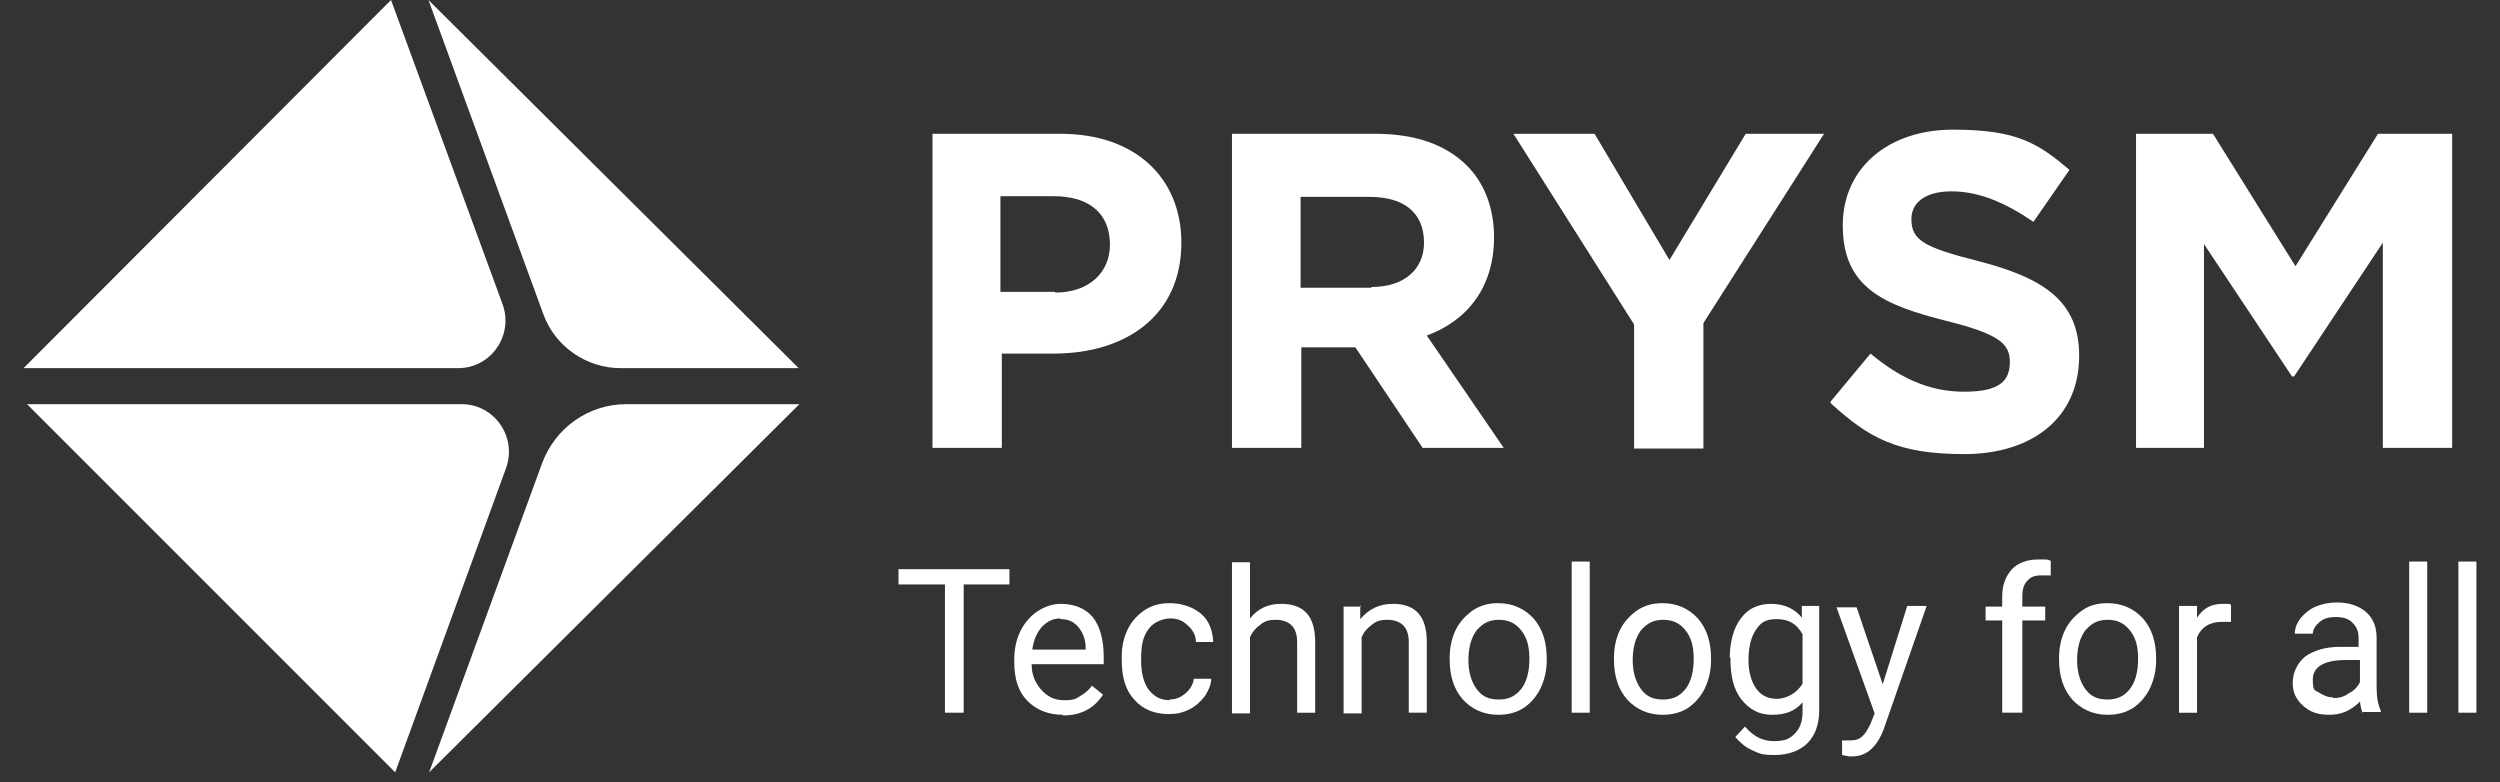 <svg xmlns="http://www.w3.org/2000/svg" id="Layer_1" viewBox="0 0 360.6 112.8"><rect x="0" y="0" width="360.6" height="112.8" fill="#333333" stroke="none"/><defs><style>      .st0 {        fill: #fff;      }      .st1 {        isolation: isolate;      }    </style></defs><g><g class="st1"><g class="st1"><path class="st0" d="M134.4,19.3h18.6c10.8,0,17.4,6.4,17.4,15.7h0c0,10.6-8.1,16-18.4,16h-7.5v13.6h-10V19.3h0ZM152.2,42.2c5,0,7.9-3,7.9-6.9h0c0-4.6-3.1-7-8.1-7h-7.7v13.8h7.9,0Z"></path><path class="st0" d="M177.7,19.3h20.7c5.8,0,10.2,1.6,13.2,4.6,2.5,2.5,3.9,6.1,3.9,10.3h0c0,7.4-4,12.1-9.7,14.2l11.1,16.2h-11.7l-9.7-14.5h-7.8v14.5h-10V19.4h0ZM197.8,41.4c4.8,0,7.6-2.6,7.6-6.4h0c0-4.4-3-6.6-7.8-6.6h-10v13.1h10.2Z"></path><path class="st0" d="M235.7,46.8l-17.4-27.5h11.7l10.8,18.2,11-18.2h11.3l-17.4,27.3v18.1h-10v-17.9h0Z"></path><path class="st0" d="M263.9,58.1l5.9-7.1c4.1,3.4,8.3,5.5,13.5,5.5s6.6-1.6,6.6-4.3h0c0-2.6-1.5-4-9.1-5.9-9.1-2.3-15-4.8-15-13.8h0c0-8.3,6.6-13.8,15.9-13.8s12.3,2,16.8,5.8l-5.2,7.5c-4.1-2.8-7.9-4.4-11.8-4.4s-5.8,1.7-5.8,4h0c0,3.1,1.9,4.1,9.8,6.1,9.2,2.4,14.4,5.7,14.4,13.6h0c0,9.1-6.9,14.2-16.6,14.2s-13.8-2.4-19.2-7.3v-.2Z"></path><path class="st0" d="M308.5,19.3h10.7l11.9,19.1,11.9-19.1h10.7v45.3h-10v-29.6l-12.8,19.3h-.3l-12.7-19.1v29.4h-9.8V19.3h.2Z"></path></g></g><g class="st1"><g class="st1"><path class="st0" d="M145.7,84.3h-6.7v18.5h-2.7v-18.5h-6.7v-2.2h16v2.2h0Z"></path></g><g class="st1"><path class="st0" d="M153.3,103.1c-2.1,0-3.8-.7-5.1-2s-1.9-3.2-1.9-5.5v-.5c0-1.5.3-2.9.9-4.1s1.4-2.1,2.4-2.8c1.1-.7,2.2-1.1,3.4-1.1,2,0,3.6.7,4.6,1.9s1.6,3.2,1.6,5.7v1.1h-10.4c0,1.5.5,2.7,1.4,3.7s1.9,1.5,3.3,1.5,1.7-.2,2.3-.6c.7-.4,1.3-.9,1.7-1.5l1.6,1.3c-1.3,2-3.2,3-5.8,3h0ZM153,89.2c-1.1,0-1.9.4-2.7,1.2-.7.8-1.2,1.8-1.4,3.3h7.7v-.2c0-1.4-.5-2.4-1.1-3.1-.7-.8-1.5-1.1-2.6-1.1h0Z"></path><path class="st0" d="M168.6,100.9c1,0,1.7-.3,2.4-.9s1.1-1.3,1.2-2.1h2.5c0,.9-.4,1.7-.9,2.5-.6.8-1.4,1.5-2.2,1.9-1,.5-1.9.7-3,.7-2.1,0-3.8-.7-5-2.1-1.3-1.4-1.8-3.3-1.8-5.7v-.5c0-1.5.3-2.8.9-4s1.4-2,2.4-2.7c1.1-.7,2.2-1,3.7-1s3.2.5,4.4,1.5,1.7,2.4,1.8,4.1h-2.5c0-1-.5-1.8-1.2-2.4-.7-.7-1.5-1-2.5-1s-2.4.5-3.1,1.5c-.8,1-1.1,2.3-1.1,4.2v.5c0,1.7.4,3.2,1.1,4.1.8,1,1.7,1.5,3.1,1.5h0Z"></path><path class="st0" d="M180.3,89.2c1.2-1.5,2.7-2.1,4.5-2.1,3.3,0,4.9,1.8,4.9,5.5v10.2h-2.6v-10.2c0-1.1-.3-1.9-.8-2.4s-1.3-.8-2.3-.8-1.6.2-2.2.7c-.7.5-1.2,1.1-1.5,1.8v11h-2.6v-21.8h2.6v8.3-.2Z"></path><path class="st0" d="M196.2,87.4v1.9c1.3-1.5,2.8-2.2,4.7-2.2,3.3,0,4.9,1.8,4.9,5.5v10.2h-2.6v-10.2c0-1.1-.3-1.9-.8-2.4s-1.3-.8-2.3-.8-1.6.2-2.2.7c-.7.5-1.2,1.1-1.5,1.8v11h-2.6v-15.4h2.5v-.2Z"></path><path class="st0" d="M209.1,94.9c0-1.5.3-2.9.9-4.1s1.5-2.1,2.5-2.8c1.1-.7,2.2-1,3.6-1,2.1,0,3.8.8,5.1,2.2,1.3,1.5,1.9,3.4,1.9,5.8v.2c0,1.5-.3,2.8-.9,4.1-.6,1.2-1.4,2.1-2.4,2.8-1.1.7-2.3,1-3.7,1-2.1,0-3.8-.8-5.1-2.2-1.3-1.5-1.9-3.4-1.9-5.8v-.2h0ZM211.8,95.2c0,1.7.4,3.1,1.2,4.2.8,1.1,1.8,1.5,3.2,1.5s2.4-.5,3.2-1.5,1.2-2.5,1.2-4.4-.4-3.1-1.2-4.1-1.8-1.5-3.2-1.5-2.3.5-3.2,1.5c-.8,1.1-1.2,2.5-1.2,4.4h0Z"></path><path class="st0" d="M229.3,102.8h-2.6v-21.8h2.6v21.8Z"></path><path class="st0" d="M232.8,94.9c0-1.5.3-2.9.9-4.1s1.5-2.1,2.5-2.8c1.1-.7,2.2-1,3.6-1,2.1,0,3.8.8,5.1,2.2,1.3,1.5,1.9,3.4,1.9,5.8v.2c0,1.5-.3,2.8-.9,4.1-.6,1.2-1.4,2.1-2.4,2.8-1.1.7-2.3,1-3.7,1-2.1,0-3.8-.8-5.1-2.2-1.3-1.5-1.9-3.4-1.9-5.8v-.2h0ZM235.5,95.2c0,1.7.4,3.1,1.2,4.2.8,1.1,1.8,1.5,3.2,1.5s2.4-.5,3.2-1.5,1.2-2.5,1.2-4.4-.4-3.1-1.2-4.1-1.8-1.5-3.2-1.5-2.3.5-3.2,1.5c-.8,1.1-1.2,2.5-1.2,4.4h0Z"></path><path class="st0" d="M249.5,94.9c0-2.4.6-4.4,1.6-5.7,1.1-1.5,2.6-2.1,4.4-2.1s3.4.7,4.4,2v-1.7h2.5v15.1c0,2-.6,3.6-1.7,4.7s-2.8,1.7-4.7,1.7-2.2-.2-3.3-.7-1.8-1.2-2.4-1.9l1.4-1.5c1.2,1.4,2.5,2.1,4.2,2.1s2.3-.4,3-1.1,1.1-1.7,1.1-3.1v-1.4c-1.1,1.3-2.5,1.8-4.4,1.8s-3.3-.8-4.4-2.2c-1.2-1.5-1.6-3.5-1.6-5.9v-.2ZM252.2,95.2c0,1.7.4,3.1,1.1,4.1s1.7,1.5,3,1.5,2.9-.8,3.7-2.2v-7.1c-.8-1.5-2-2.2-3.7-2.2s-2.3.5-3,1.5-1.1,2.5-1.1,4.4h0Z"></path><path class="st0" d="M271.5,98.9l3.6-11.5h2.8l-6.2,17.8c-1,2.6-2.5,3.9-4.5,3.9h-.5l-1-.2v-2.1h.7c.9,0,1.5,0,2.1-.5s.9-1.1,1.3-1.9l.6-1.5-5.5-15.3h2.9l3.9,11.5h0Z"></path><path class="st0" d="M288.8,102.8v-13.3h-2.4v-2h2.4v-1.5c0-1.6.5-2.9,1.4-3.9.9-.9,2.1-1.4,3.8-1.4s1.3,0,1.8.2v2.1c-.6,0-1.1,0-1.5,0-.9,0-1.5.3-1.9.8-.5.5-.7,1.3-.7,2.1v1.6h3.3v2h-3.3v13.3h-2.8Z"></path><path class="st0" d="M297,94.9c0-1.5.3-2.9.9-4.1.6-1.2,1.5-2.1,2.5-2.8s2.2-1,3.6-1c2.1,0,3.8.8,5.1,2.2,1.3,1.5,1.9,3.4,1.9,5.8v.2c0,1.5-.3,2.8-.9,4.1-.6,1.2-1.4,2.1-2.4,2.8-1.1.7-2.3,1-3.7,1-2.1,0-3.8-.8-5.1-2.2-1.3-1.5-1.9-3.4-1.9-5.8v-.2ZM299.6,95.2c0,1.7.4,3.1,1.2,4.2.8,1.1,1.8,1.5,3.2,1.5s2.4-.5,3.2-1.5,1.2-2.5,1.2-4.4-.4-3.1-1.2-4.1-1.8-1.5-3.2-1.5-2.3.5-3.2,1.5c-.8,1.1-1.2,2.5-1.2,4.4h0Z"></path><path class="st0" d="M321.7,89.7c-.4,0-.9,0-1.3,0-1.7,0-2.9.8-3.5,2.2v10.9h-2.6v-15.4h2.6v1.7c.9-1.4,2.1-2,3.7-2s.9,0,1.2.2v2.4h0Z"></path><path class="st0" d="M340.8,102.8c-.2-.3-.3-.9-.4-1.6-1.3,1.3-2.7,1.9-4.4,1.9s-2.8-.4-3.8-1.3-1.5-1.9-1.5-3.3.6-2.8,1.8-3.8c1.3-.9,2.9-1.4,5.1-1.4h2.6v-1.3c0-1-.3-1.6-.9-2.2-.6-.6-1.4-.8-2.4-.8s-1.7.2-2.3.7-1,1.1-1,1.7h-2.6c0-.8.3-1.5.8-2.2.6-.7,1.3-1.3,2.2-1.7,1-.4,1.9-.6,3.1-.6,1.7,0,3.2.5,4.2,1.4s1.5,2.1,1.5,3.7v7.1c0,1.5.2,2.5.6,3.4v.2h-2.8,0ZM336.5,100.7c.9,0,1.6-.2,2.3-.7.8-.4,1.3-1,1.6-1.6v-3.2h-2c-3.2,0-4.8,1-4.8,2.8s.3,1.5.9,1.9,1.3.7,2.1.7h0Z"></path><path class="st0" d="M350.1,102.8h-2.6v-21.8h2.6v21.8Z"></path><path class="st0" d="M357.2,102.8h-2.6v-21.8h2.6v21.8Z"></path></g></g></g><g><path class="st0" d="M56.4,0L3.4,53.1h62.7c4.7,0,8-4.7,6.4-9.2L56.4,0h0Z"></path><path class="st0" d="M115.1,53.1h-25.6c-4.9,0-9.4-3.1-11.1-7.7L61.8,0l53.4,53.1h0Z"></path><path class="st0" d="M57,111.4L3.9,58.3h62.7c4.7,0,8,4.7,6.4,9.2l-16,43.9h0Z"></path><path class="st0" d="M115.1,58.3h-24.8c-5.4,0-10.2,3.4-12.1,8.5l-16.3,44.6,53.4-53.1h0Z"></path></g></svg>